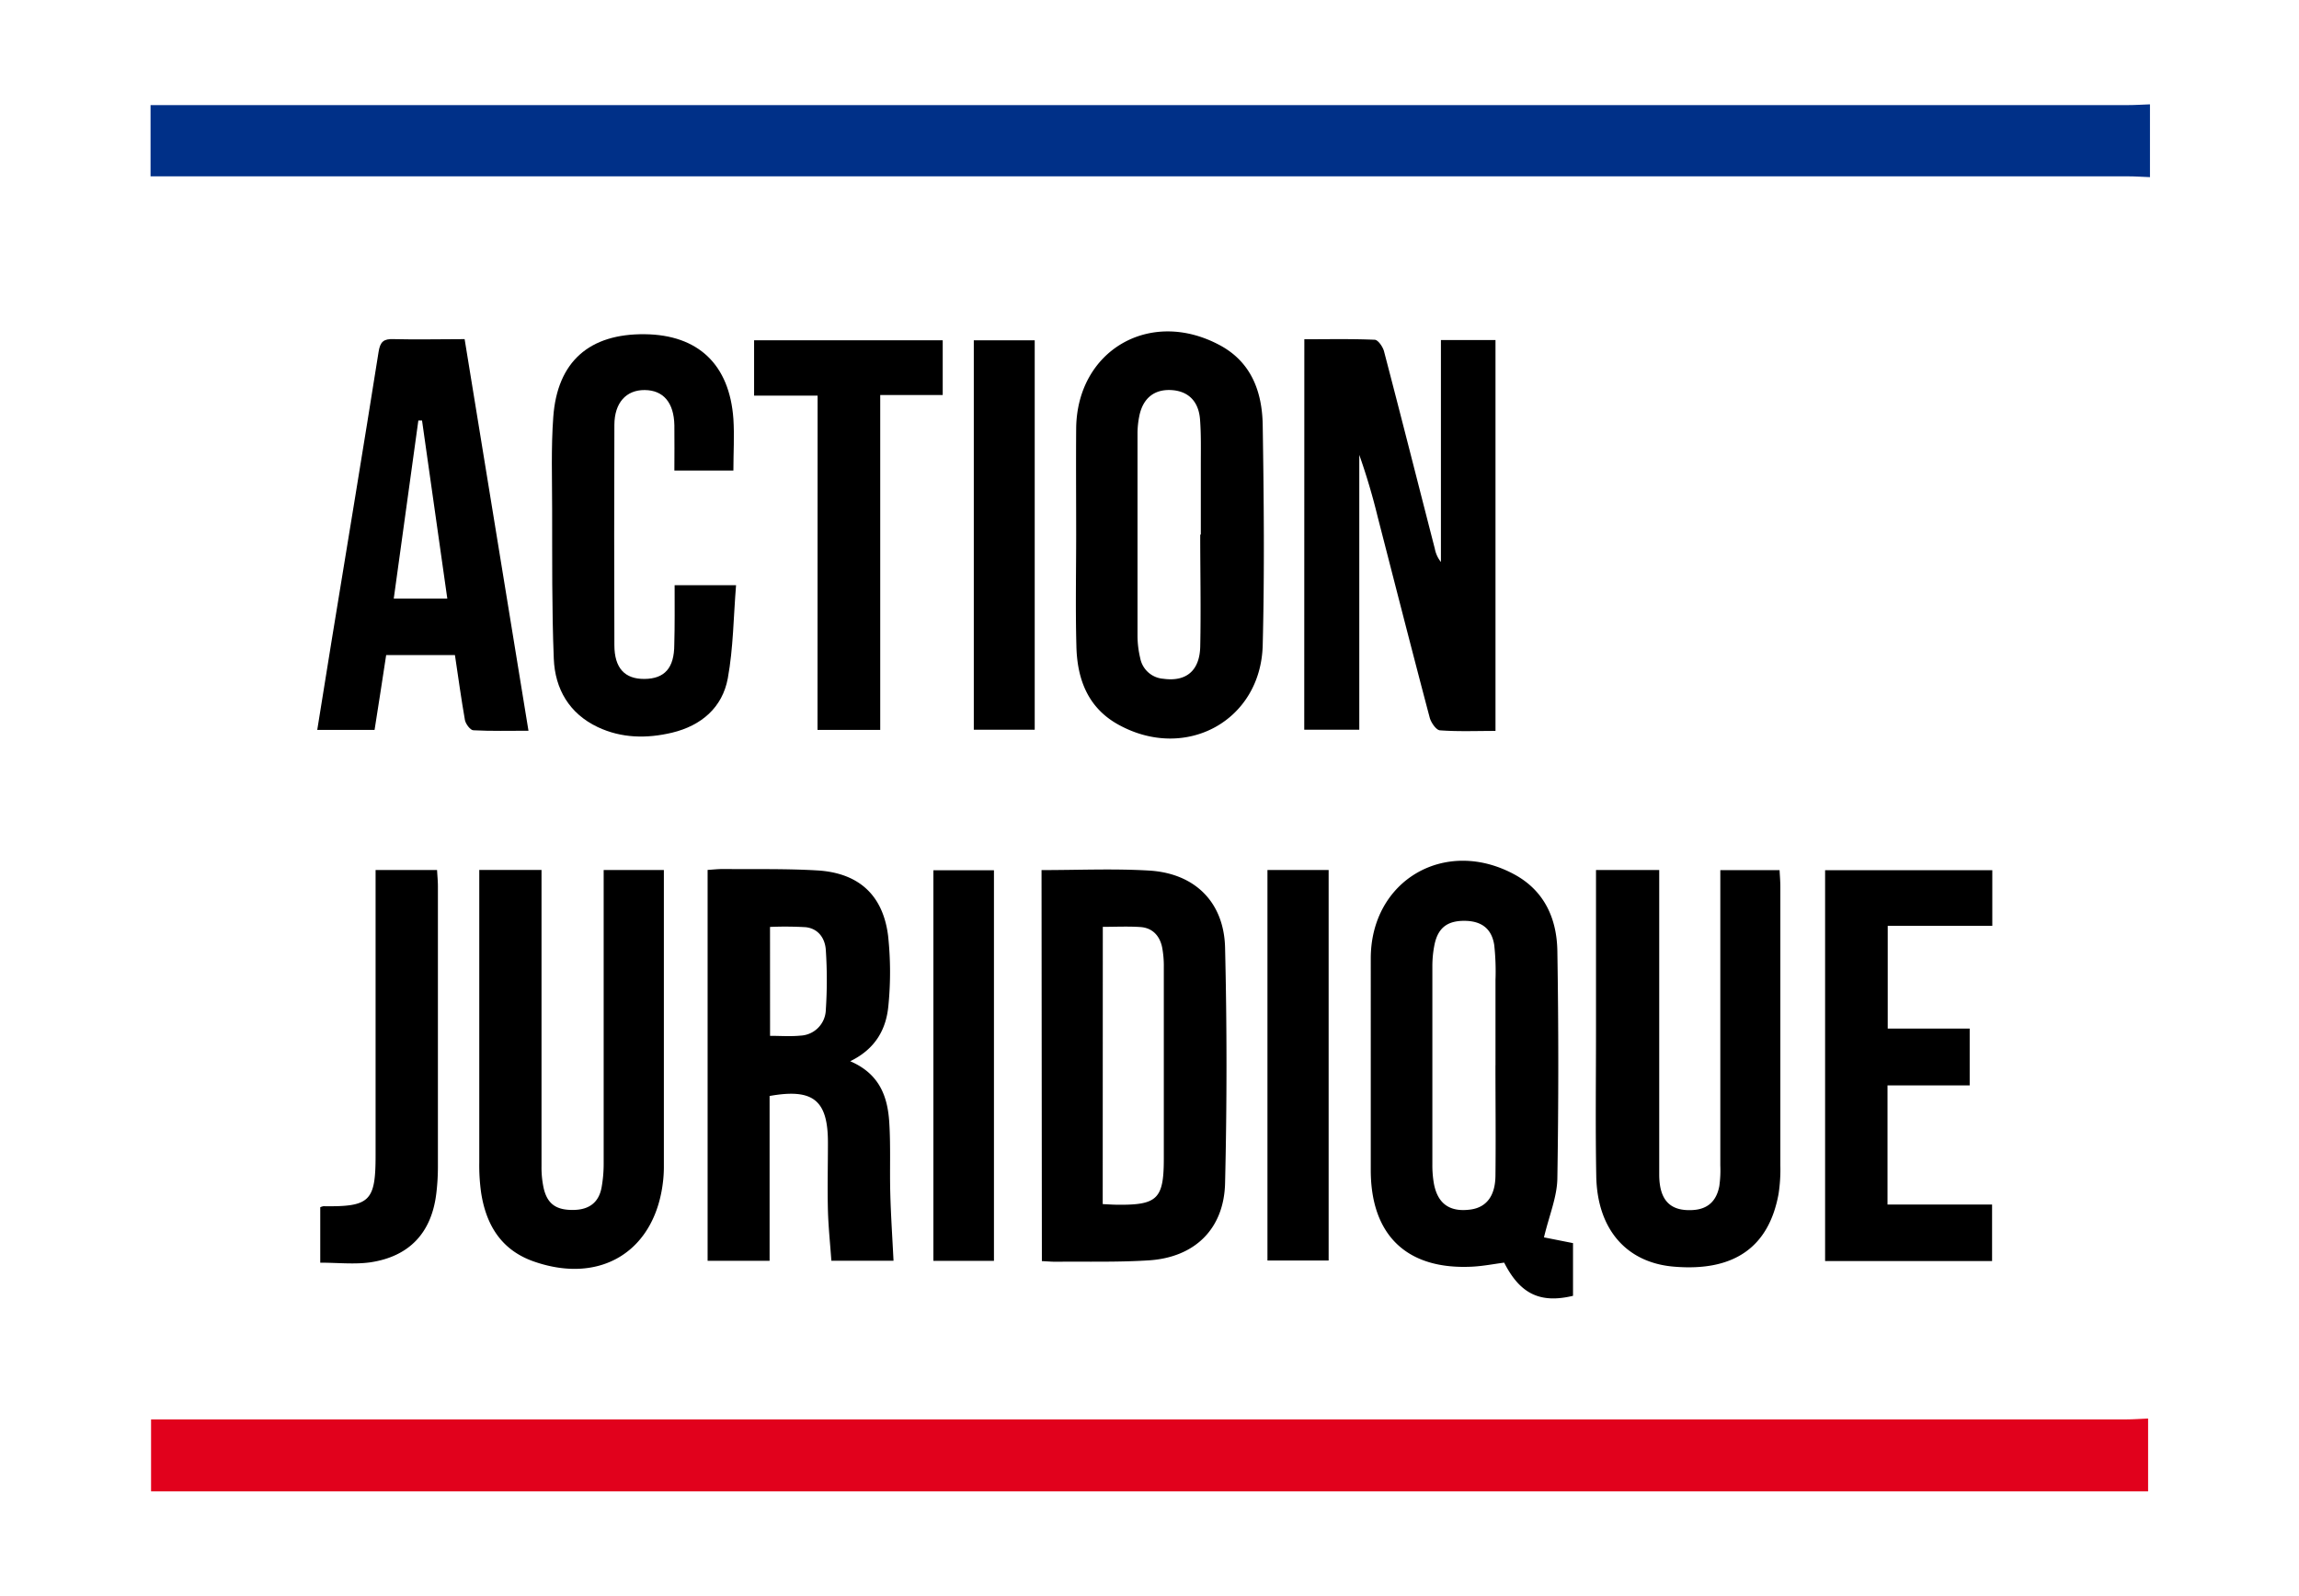 <svg xmlns="http://www.w3.org/2000/svg" id="Calque_1" data-name="Calque 1" viewBox="0 0 543 377"><defs><style>.cls-1{fill:#fff;}.cls-2{fill:#003088;}.cls-3{fill:#e1011c;}</style></defs><rect class="cls-1" width="543" height="377"></rect><path d="M470.56,205.59v13.15h-24.7V243h19.36v13.43H445.81v28.14h24.7v13.35H431.07V205.59Z"></path><path class="cls-2" d="M507.8,41.85c-1.75-.06-3.5-.19-5.24-.19h-467V24.83h467c1.74,0,3.49-.12,5.24-.18Z"></path><path class="cls-3" d="M35.68,352.34v-17H502.13c1.75,0,3.49-.14,5.23-.21v17.21Z"></path><path d="M308.07,80.15c5.7,0,11.16-.12,16.61.12.79,0,1.93,1.66,2.21,2.72,4.07,15.54,8,31.1,12,46.64a7.16,7.16,0,0,0,1.44,3.14V80.34h12.89v92.34c-4.5,0-8.84.18-13.14-.14-.87-.07-2.09-1.83-2.4-3-4.17-15.76-8.2-31.56-12.27-47.36a151.23,151.23,0,0,0-4.36-14.71V172.4h-13Z"></path><path d="M364.67,292.33l6.86,1.36v12.45c-7.72,1.85-12.49-.41-16.26-7.84-2.43.32-5,.82-7.51.95-15.39.8-23.95-7.33-24-22.71V226.45c0-18.52,17.63-28.75,34-19.82,7.1,3.89,9.94,10.51,10.07,18q.44,26.9,0,53.82C367.75,282.83,365.91,287.12,364.67,292.33Zm-11.45-40.64h0V231.52a57.55,57.55,0,0,0-.29-8.2c-.58-3.91-3-5.74-7-5.77s-6.27,1.58-7.11,5.6a25.7,25.7,0,0,0-.51,5.18V275a25.5,25.5,0,0,0,.33,4.45c.87,5,3.83,7,8.79,6.29,3.63-.54,5.72-3.16,5.78-7.93.1-8.72,0-17.44,0-26.16Z"></path><path d="M200.81,250.72c7,3,8.86,8.45,9.23,14.53.35,5.58.08,11.21.24,16.81.14,5.19.49,10.36.76,15.79H196.36c-.28-4-.7-7.91-.81-11.84-.14-5.36,0-10.73,0-16.08,0-10-3.48-12.85-13.78-11v38.94H167.13V205.52c1.22-.07,2.54-.23,3.85-.21,7.35.06,14.72-.1,22.06.33,9.75.58,15.51,5.79,16.72,15.45a80.16,80.16,0,0,1,.08,16.39C209.35,243.07,206.85,247.78,200.81,250.72Zm-18.93-6c2.52,0,4.87.18,7.17-.05a6.27,6.27,0,0,0,6-6.09,107.31,107.31,0,0,0,0-14.12c-.17-2.75-1.75-5.09-4.77-5.41-2.8-.16-5.61-.18-8.41-.06Z"></path><path d="M246,205.56c8.72,0,17-.38,25.35.11,10.79.62,17.74,7.39,18,18.21q.67,27.83,0,55.67c-.27,10.87-7.24,17.52-18,18.21-7.32.47-14.69.26-22,.33-1,0-2-.09-3.27-.15Zm14.45,78.91c1.38.07,2.38.14,3.36.15,9.58.11,11.07-1.37,11.07-10.91V228.55a23.57,23.57,0,0,0-.41-4.81c-.58-2.68-2.28-4.52-5.08-4.72s-5.86-.05-8.92-.05Z"></path><path d="M254.18,126.3c0-8.35-.06-16.71,0-25,.13-18.43,17.3-28.53,33.73-19.85,7.65,4,10.21,11.12,10.33,19,.27,17.32.44,34.67,0,52-.46,17.82-18.12,27.44-33.92,18.84-7.4-4-9.94-10.89-10.09-18.78C254,143.76,254.18,135,254.18,126.3Zm29.35,0h.09V109.87c0-3.61.09-7.23-.19-10.82-.34-4.36-2.9-6.73-6.92-6.9s-6.65,2.06-7.45,6.3a20.93,20.93,0,0,0-.39,3.7v48.18a23,23,0,0,0,.64,5.16,6,6,0,0,0,5.46,4.87c5.32.74,8.56-1.82,8.71-7.55.19-8.81,0-17.69,0-26.53Z"></path><path d="M113.16,205.53H127.9v70a23.11,23.11,0,0,0,.51,5.18c.87,3.76,3,5.22,7.09,5.14,3.62-.06,5.94-1.74,6.59-5.33a31.48,31.48,0,0,0,.49-5.56V205.54H156.8v69.68a31.46,31.46,0,0,1-.14,3.36C155,295.45,142,303.64,126,298c-7.69-2.72-11.23-8.71-12.38-16.34a46.57,46.57,0,0,1-.42-7.08v-69Z"></path><path d="M377.08,205.54h14.81v71.9c0,6.1,2.55,8.72,7.84,8.44,3.72-.18,5.72-2.24,6.36-5.7a27,27,0,0,0,.23-4.84V205.57h14c.06,1.33.18,2.61.18,4V275.4a37.65,37.65,0,0,1-.43,6.71c-2.32,12.58-10.54,18.3-24.58,17.15-11.28-.88-18.25-8.79-18.47-21.4-.21-11.47-.06-22.94-.06-34.41V205.54Z"></path><path d="M124.82,172.64c-4.59,0-8.81.11-13-.11-.72,0-1.8-1.46-2-2.37-.88-5-1.57-10.07-2.37-15.4H91.21c-.87,5.81-1.8,11.66-2.74,17.68H74.93c1.17-7.24,2.27-14.21,3.41-21.17,3.71-22.71,7.48-45.42,11.08-68.15.38-2.42,1.22-3.09,3.54-3,5.47.14,10.94,0,16.78,0C114.77,111,119.76,141.6,124.82,172.64ZM99.68,99.34h-.87L93,141.43h12.65C103.63,127.16,101.65,113.25,99.68,99.34Z"></path><path d="M159.34,138.25h14.51c-.61,7.5-.64,14.81-1.95,22-1.27,6.91-6.26,11.18-13.14,12.84-6,1.43-11.95,1.34-17.57-1.31-6.72-3.18-10.11-9-10.39-16.15-.47-11.7-.36-23.42-.39-35.14,0-7.35-.27-14.73.27-22,.95-13.06,8.52-19.68,21.63-19.53,12.64.15,20,7.2,20.91,20,.26,4,0,7.94,0,12.2H159.28c0-3.49.05-7.1,0-10.67-.1-5.4-2.62-8.3-7-8.34s-7.16,3-7.17,8.25q-.09,26,0,52c0,5.44,2.46,8.06,7.15,8s7-2.54,7-8.13C159.39,147.7,159.34,143.12,159.34,138.25Z"></path><path d="M193.11,93.47h-15V80.4h44.55V93.33H207.9v79.11H193.09Z"></path><path d="M88.71,205.55h14.52c.06,1.25.2,2.56.2,3.85v66.48a52.24,52.24,0,0,1-.37,6c-1.1,9.39-6.4,15-15.67,16.36-3.76.51-7.64.07-11.75.07v-13.1a3.36,3.36,0,0,1,.76-.24c10.95.16,12.31-1.15,12.31-12Z"></path><path d="M234.76,297.88h-14.3V205.6h14.3Z"></path><path d="M299.36,205.54h14.45V297.8H299.36Z"></path><path d="M244.39,80.4v92H230v-92Z"></path></svg>